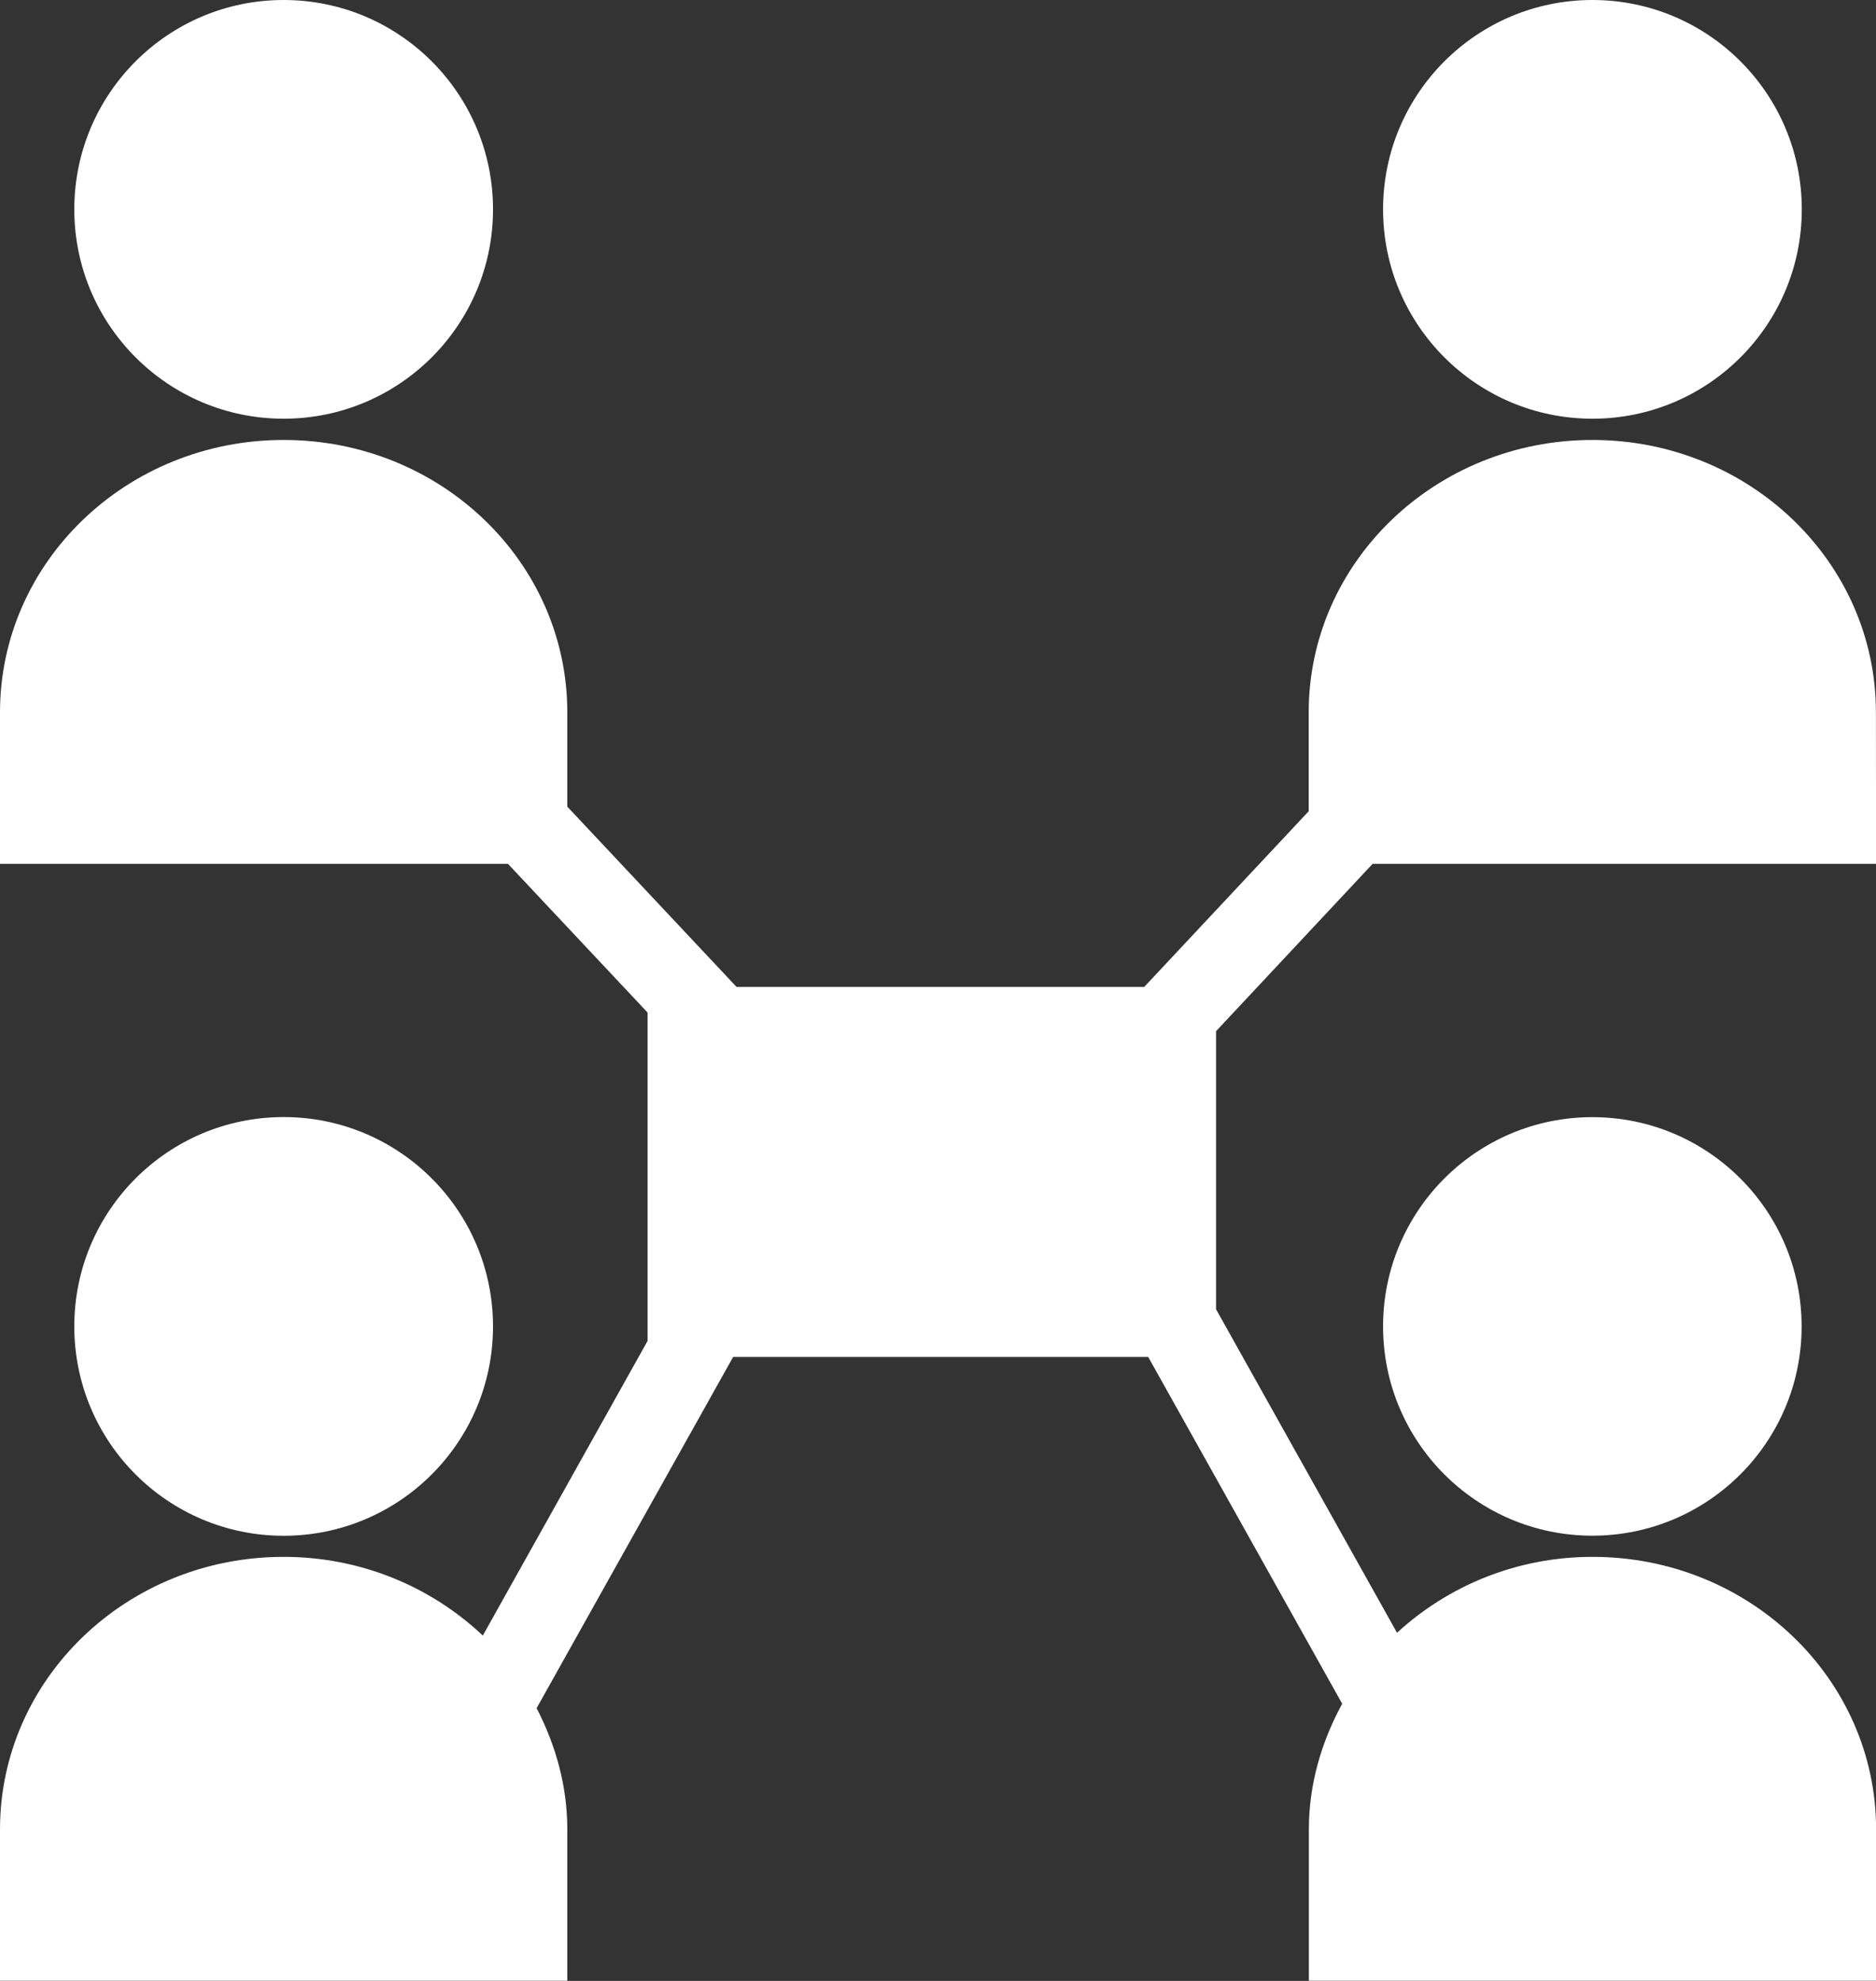 <?xml version="1.0" encoding="utf-8"?>
<!-- Generator: Adobe Illustrator 16.0.0, SVG Export Plug-In . SVG Version: 6.00 Build 0)  -->
<!DOCTYPE svg PUBLIC "-//W3C//DTD SVG 1.1//EN" "http://www.w3.org/Graphics/SVG/1.1/DTD/svg11.dtd">
<svg version="1.1" id="Capa_1" xmlns="http://www.w3.org/2000/svg" xmlns:xlink="http://www.w3.org/1999/xlink" x="0px" y="0px"
	 width="22.07px" height="23.305px" viewBox="0 0 22.07 23.305" enable-background="new 0 0 22.07 23.305" xml:space="preserve">
<rect x="0" y="0" width="22.07" height="23.305" fill="#333333" stroke="none"/>
<circle fill="#FFFFFF" cx="3.337" cy="2.463" r="2.463"/>
<circle fill="#FFFFFF" cx="18.734" cy="2.463" r="2.463"/>
<circle fill="#FFFFFF" cx="18.733" cy="15.605" r="2.462"/>
<circle fill="#FFFFFF" cx="3.337" cy="15.605" r="2.463"/>
<path fill="#FFFFFF" d="M22.069,8.381c0.001-1.771-1.492-3.205-3.335-3.205c-1.845,0-3.338,1.436-3.338,3.205v1.163l-1.935,2.067
	H8.665L6.674,9.49V8.381c0-1.771-1.492-3.205-3.337-3.205S0,6.61,0,8.381v1.782h5.976l1.642,1.749v3.864l-1.938,3.466
	c-0.604-0.571-1.43-0.926-2.343-0.926C1.492,18.316,0,19.752,0,21.523v1.78h6.674v-1.78c0-0.516-0.138-0.995-0.361-1.427
	l2.312-4.132h4.883l2.282,4.08c-0.241,0.443-0.392,0.941-0.392,1.479v1.78h6.673v-1.78c0.001-1.771-1.492-3.207-3.335-3.207
	c-0.896,0-1.702,0.343-2.301,0.893l-2.129-3.806v-3.271l1.842-1.969h5.923L22.069,8.381L22.069,8.381z"/>
</svg>
